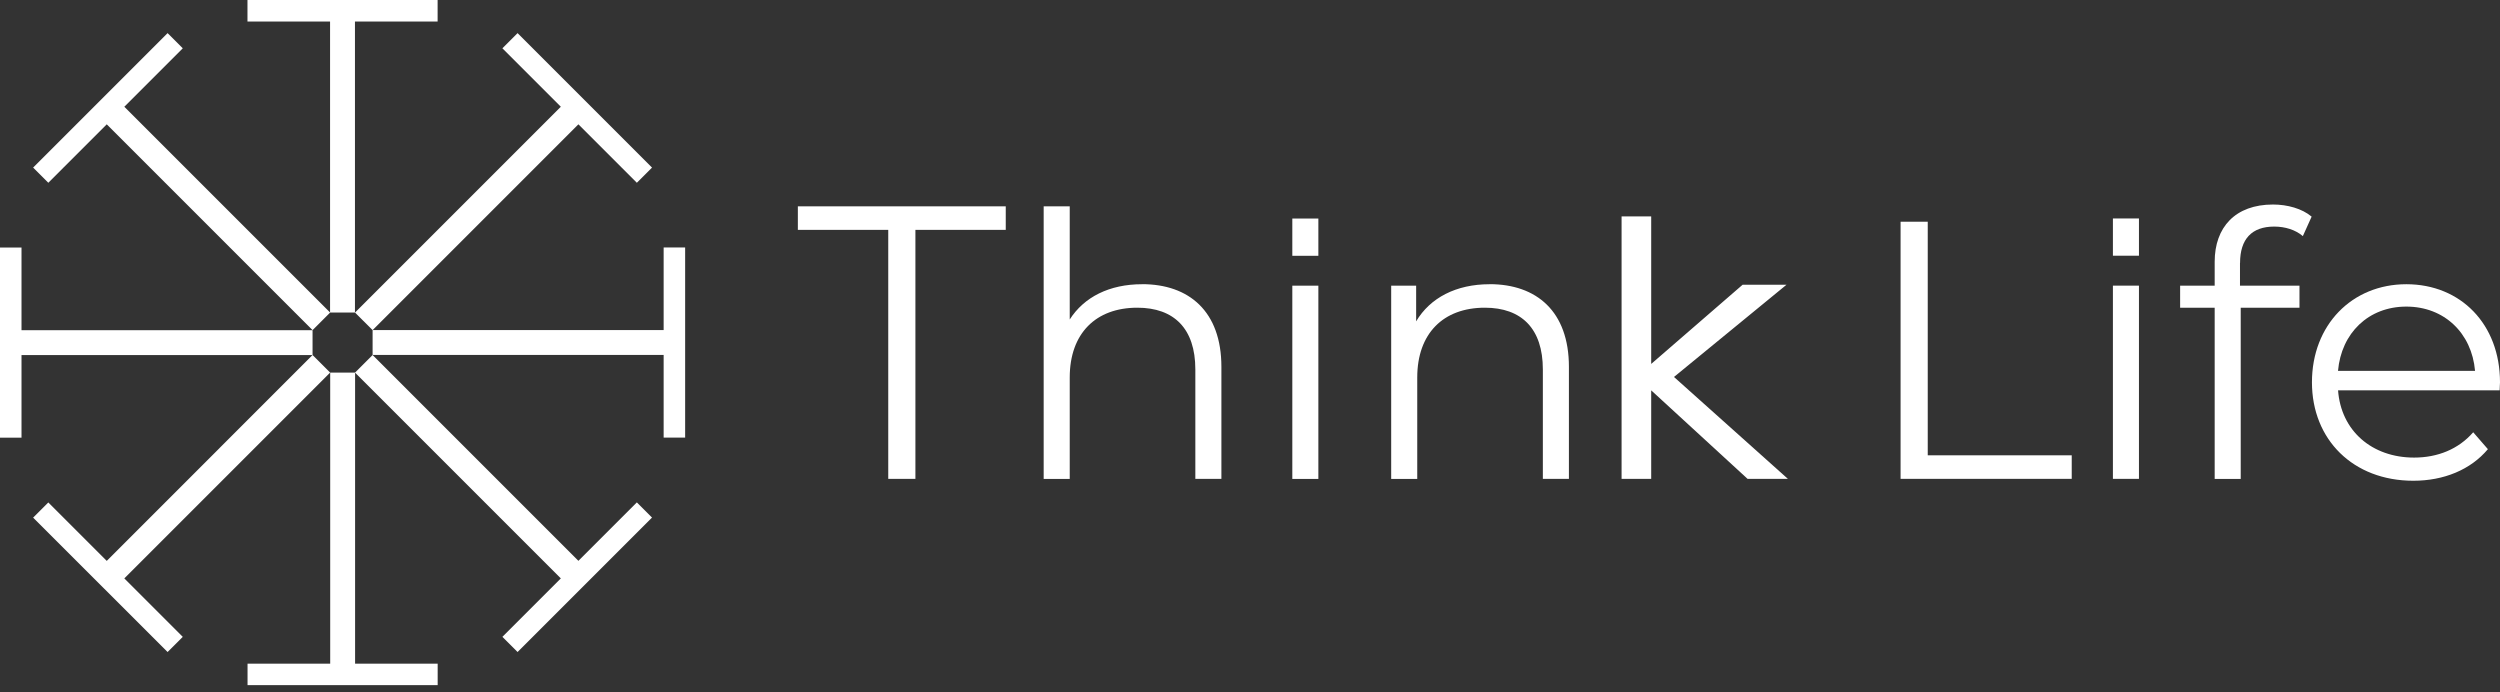 <svg width="177" height="49" viewBox="0 0 177 49" fill="none" xmlns="http://www.w3.org/2000/svg">
<rect x="0" y="0" width="177" height="49" fill="#333333" stroke="none"/>
<g clip-path="url(#clip0_2554_8602)">
<path d="M126.581 33.902H123.727L116.905 27.637V33.902H114.808V15.32H116.905V25.766L123.379 20.158H126.486L118.519 26.689L126.581 33.902ZM56.492 16.273H62.888V33.902H64.811V16.273H71.207V14.606H56.488V16.273H56.492ZM80.858 20.123C78.543 20.123 76.75 21.032 75.737 22.62V14.61H73.892V33.907H75.737V26.728C75.737 23.608 77.581 21.785 80.523 21.785C83.124 21.785 84.63 23.269 84.63 26.153V33.902H86.475V25.971C86.475 22.046 84.186 20.119 80.858 20.119V20.123ZM91.496 33.907H93.34V20.227H91.496V33.907ZM105.462 20.123C103.095 20.123 101.25 21.085 100.263 22.751V20.227H98.496V33.907H100.341V26.728C100.341 23.608 102.186 21.785 105.127 21.785C107.729 21.785 109.234 23.269 109.234 26.153V33.902H111.079V25.971C111.079 22.046 108.791 20.119 105.462 20.119V20.123ZM91.496 18.109H93.34V15.472H91.496V18.109Z" fill="white"/>
<path d="M134.561 15.698H136.484V32.236H146.678V33.902H134.561V15.698Z" fill="white"/>
<path d="M158.591 18.613V20.227H162.803V21.789H158.643V33.907H156.799V21.789H154.353V20.227H156.799V18.535C156.799 16.09 158.256 14.48 160.932 14.48C161.946 14.48 162.986 14.767 163.664 15.337L163.042 16.716C162.52 16.272 161.793 16.042 161.015 16.042C159.427 16.042 158.596 16.925 158.596 18.618L158.591 18.613Z" fill="white"/>
<path d="M176.978 27.637H165.535C165.744 30.496 167.928 32.397 170.917 32.397C172.584 32.397 174.063 31.801 175.103 30.604L176.143 31.801C174.92 33.258 173.023 34.037 170.865 34.037C166.601 34.037 163.686 31.127 163.686 27.067C163.686 23.008 166.519 20.123 170.369 20.123C174.22 20.123 177 22.956 177 27.067C177 27.224 176.974 27.433 176.974 27.641L176.978 27.637ZM165.535 26.258H175.234C174.999 23.578 173.049 21.707 170.369 21.707C167.689 21.707 165.766 23.578 165.531 26.258H165.535Z" fill="white"/>
<path d="M151.438 20.223H149.594V33.903H151.438V20.223Z" fill="white"/>
<path d="M151.438 15.467H149.594V18.104H151.438V15.467Z" fill="white"/>
<path d="M23.373 1.523H17.521V0H30.983V1.523H25.131V22.129H23.369V1.523H23.373ZM7.558 8.802L3.42 12.94L2.345 11.865L11.865 2.345L12.94 3.42L8.802 7.558L23.373 22.129L22.129 23.373L7.558 8.802ZM1.523 25.135V30.987H0V17.526H1.523V23.378H22.129V25.14H1.523V25.135ZM8.802 40.951L12.94 45.089L11.865 46.163L2.345 36.648L3.42 35.573L7.558 39.711L22.129 25.135L23.373 26.38L8.802 40.951ZM25.135 46.986H30.987V48.508H17.526V46.986H23.378V26.38H25.14V46.986H25.135ZM40.951 39.707L45.089 35.569L46.163 36.644L36.644 46.163L35.569 45.089L39.707 40.951L25.135 26.38L26.38 25.135L40.951 39.707ZM46.986 23.373V17.521H48.508V30.983H46.986V25.131H26.38V23.369H46.986V23.373ZM39.707 7.558L35.569 3.42L36.644 2.345L46.163 11.865L45.089 12.94L40.951 8.802L26.38 23.373L25.135 22.129L39.707 7.558Z" fill="white"/>
</g>
<defs>
<clipPath id="clip0_2554_8602">
<rect width="177" height="48.513" fill="white"/>
</clipPath>
</defs>
</svg>
